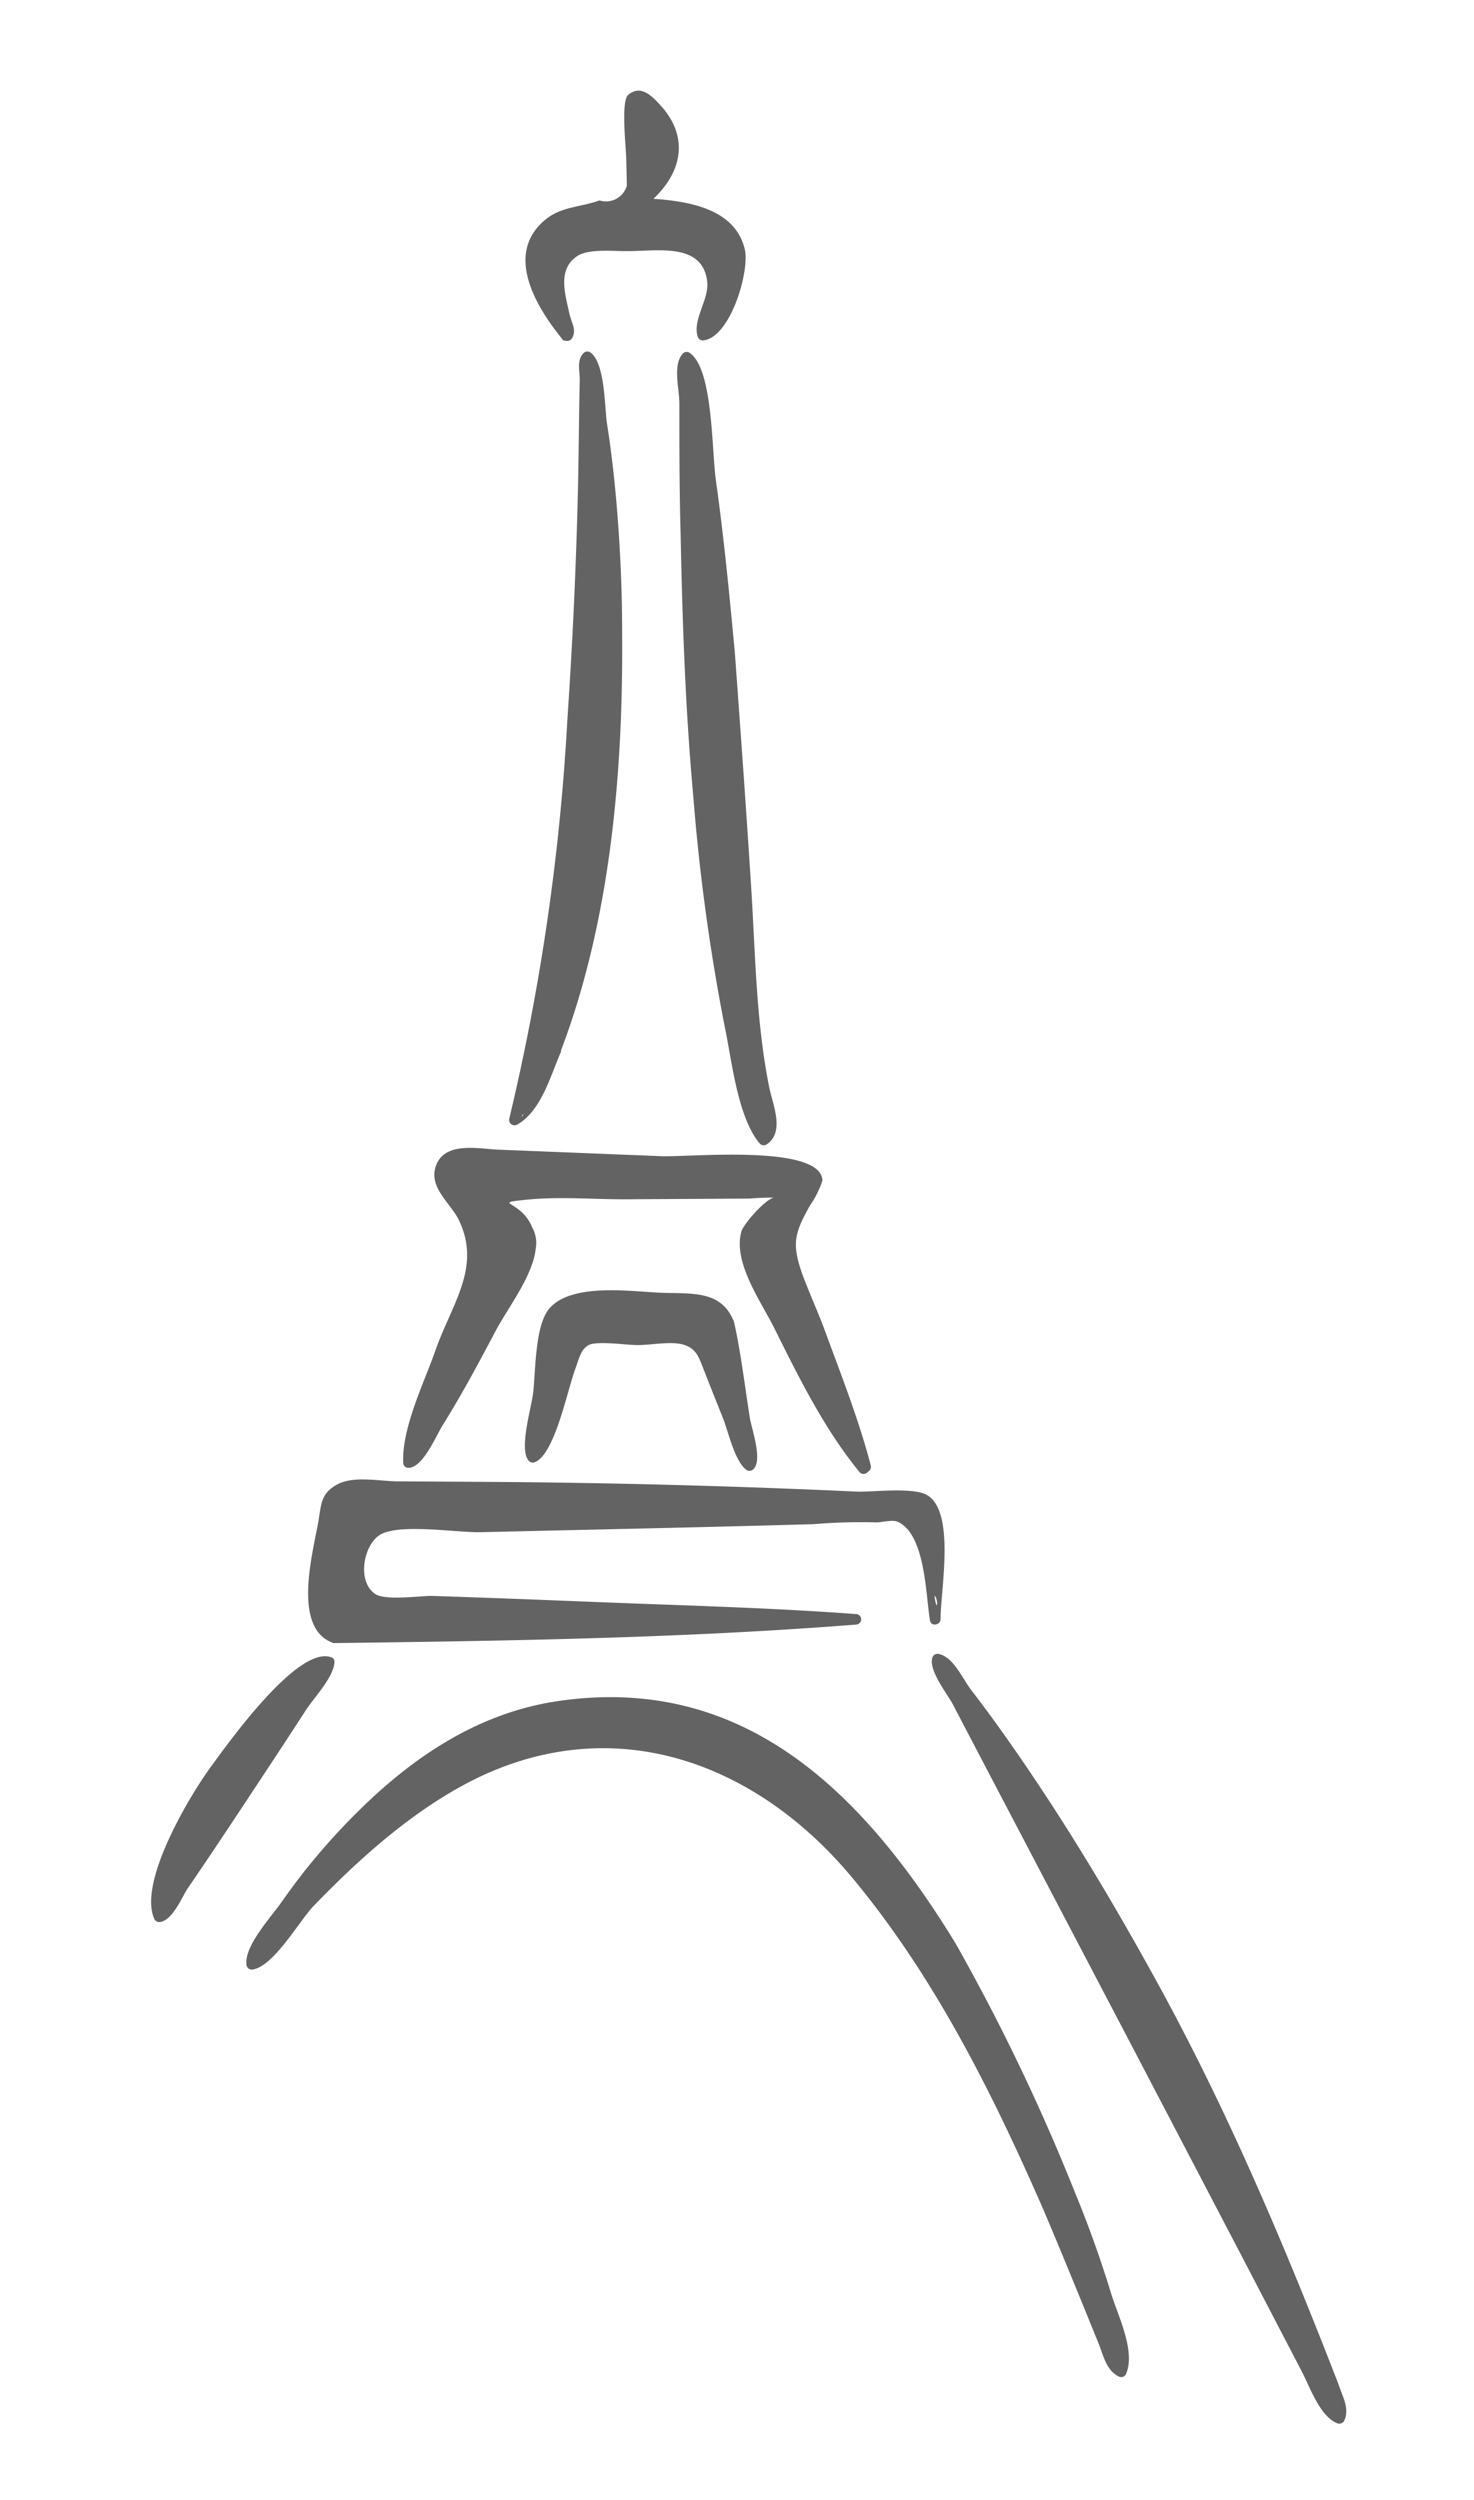 <svg id="Capa_1" data-name="Capa 1" xmlns="http://www.w3.org/2000/svg" viewBox="0 0 139.79 237.02"><defs><style>.cls-1{fill:#646363;}</style></defs><path class="cls-1" d="M49.07,106.61c2.27-1.28,3.16-4.69,4.14-6.91,0,0,0,0,0-.06l0-.06C57.93,87.15,59.12,73,59,59.81c0-3.05-.11-6.09-.31-9.14-.23-3.53-.58-7.05-1.13-10.55-.22-1.45-.17-5.58-1.5-6.65a.51.51,0,0,0-.71,0c-.69.67-.35,1.73-.37,2.62-.08,3.46-.09,6.91-.17,10.36q-.26,10.88-1,21.73a212.07,212.07,0,0,1-5.51,37.87A.51.51,0,0,0,49.07,106.61Zm.45-.88.1-.12C49.53,105.89,49.48,106,49.52,105.73Z"/><path class="cls-1" d="M67.89,45.51c-.4-2.83-.26-10.37-2.41-12a.51.51,0,0,0-.71,0c-1,1.05-.35,3.32-.34,4.7,0,4.15,0,8.29.12,12.44.16,8.29.45,16.6,1.2,24.86a192.65,192.65,0,0,0,3,21.93c.65,3.07,1.2,8.53,3.32,11a.51.51,0,0,0,.61.08c1.81-1.15.58-3.88.28-5.39-1.27-6.28-1.32-12.78-1.73-19.16-.47-7.37-1-14.74-1.54-22.1C69.18,56.38,68.65,50.93,67.89,45.51Z"/><path class="cls-1" d="M38.24,138.7a.48.48,0,0,0,.38.46h.25c1.35-.22,2.5-3.08,3.14-4.08,1.8-2.88,3.41-5.9,5-8.9,1.22-2.29,3.52-5.2,3.8-7.81a3,3,0,0,0-.34-2c-1-2.53-3.83-2.26-.77-2.6,3.42-.38,7,0,10.49-.07l10.92-.06a22.54,22.54,0,0,1,2.28-.09c-.84.17-2.88,2.51-3.08,3.21-.84,3,2,6.83,3.23,9.38,2.29,4.61,4.71,9.46,8,13.46a.5.5,0,0,0,.71,0l.2-.17a.5.5,0,0,0,.13-.49c-1.12-4.3-2.78-8.5-4.31-12.67-.68-1.86-1.52-3.67-2.2-5.52-1-2.86-.7-3.84.7-6.38A9.4,9.4,0,0,0,78,111.92c-.17-3.48-12.69-2.19-15.26-2.3L47.26,109c-1.81-.07-4.89-.78-5.84,1.34s1.29,3.69,2.08,5.3c2.19,4.51-.64,7.94-2.21,12.41C40.22,131.1,38.09,135.4,38.24,138.7Zm7.59-20.58h0Z"/><path class="cls-1" d="M31.49,155.73l.11.05h0a.6.6,0,0,0,.12,0h.13c16.47-.21,32.89-.46,49.32-1.75a.5.5,0,0,0,0-1c-8.35-.62-16.75-.82-25.12-1.16-5-.2-10.1-.4-15.15-.56-1.07,0-4.3.44-5.26-.15-1.86-1.15-1.17-4.83.52-5.71,1.94-1,7.26-.13,9.37-.18l15.78-.36q7.9-.18,15.82-.4a53.93,53.93,0,0,1,6-.17c.51,0,1.5-.28,2-.06,2.65,1.18,2.66,7,3.07,9.38.1.57,1,.43,1-.13,0-2.75,1.4-10-1.18-11.72-1.27-.87-5.36-.32-6.8-.39q-17.33-.8-34.67-.92l-8.81-.05c-1.67,0-4.14-.56-5.73.28s-1.54,1.89-1.81,3.5C29.63,147.38,27.75,154.27,31.49,155.73Zm57.13-4.45c.41.32.25,1.87,0,0Z"/><path class="cls-1" d="M15.22,182.22c1.13-.18,2-2.26,2.54-3.12,1.94-2.83,3.84-5.69,5.73-8.55s3.71-5.61,5.54-8.44c.77-1.19,2.61-3.07,2.69-4.53a.44.44,0,0,0-.33-.46s0,0,0,0C28.18,156,21.49,165.48,20,167.51c-1.92,2.6-7,11-5.34,14.48A.53.53,0,0,0,15.22,182.22Z"/><path class="cls-1" d="M104.16,222.12c.48,1.17.73,2.59,1.92,3.19a.51.51,0,0,0,.74-.3c.87-2.19-.84-5.55-1.46-7.61-1-3.27-2.15-6.47-3.45-9.62a193.71,193.71,0,0,0-11.33-23.6C81.94,170.1,70.67,158.71,53,161.27,45.49,162.35,39.3,166.46,34,171.7a61.29,61.29,0,0,0-7.32,8.67c-.93,1.34-3.63,4.23-3.29,6a.5.5,0,0,0,.49.37c2-.18,4.47-4.56,5.83-6,4.25-4.4,9-8.68,14.4-11.58,13.49-7.2,27.29-2.4,36.64,8.78,7.83,9.37,13.39,20.54,18.25,31.67C100.76,213.76,102.46,217.94,104.16,222.12Z"/><path class="cls-1" d="M88.42,157.17c-.37,1.21,1.42,3.43,1.93,4.39q3.08,5.9,6.17,11.78l10.68,20.37,10.24,19.58,6,11.52c.79,1.51,1.72,4.24,3.33,4.92a.52.52,0,0,0,.69-.18c.59-1.16-.16-2.35-.53-3.52-5.09-13.12-10.48-25.89-17.28-38.25-3.59-6.52-7.38-12.93-11.53-19.12-1.92-2.87-3.91-5.69-6-8.41-.82-1.06-1.7-3.16-3.08-3.43A.51.51,0,0,0,88.42,157.17Z"/><path class="cls-1" d="M69.52,125.11c-1.21-2.76-3.91-2.44-6.74-2.54s-8.55-1-10.69,1.5c-1.36,1.62-1.28,5.82-1.53,8-.15,1.33-1.33,5.21-.47,6.36a.52.52,0,0,0,.68.18c1.84-.81,3-6.63,3.76-8.74.35-.92.52-1.92,1.29-2.34s3.65,0,4.66,0c1.27,0,3.31-.42,4.47,0s1.34,1.21,1.85,2.48q.87,2.22,1.77,4.46c.51,1.28,1.1,4.09,2.25,4.92a.52.52,0,0,0,.61-.08c.95-.83-.17-3.9-.32-4.9-.48-3-.83-6.1-1.5-9.09A.61.61,0,0,0,69.52,125.11Zm-18.6,12.57v0a2,2,0,0,0,0,.25C50.91,137.83,50.92,137.76,50.92,137.68Z"/><path class="cls-1" d="M53.62,32.31l.06,0a.52.52,0,0,0,.57-.24c.47-.78-.06-1.45-.26-2.38-.4-1.84-1.13-4.15.74-5.4,1.09-.74,3.47-.46,4.81-.48,2.84,0,7.11-.84,7.53,2.91.19,1.67-1.42,3.6-.9,5.2a.5.5,0,0,0,.48.36c2.58-.2,4.43-6.44,4-8.57-.86-3.86-5.19-4.62-8.68-4.86,2.45-2.31,3.44-5.45,1-8.48C61.8,9,60.77,8,59.57,9c-.7.6-.19,5.08-.18,6.05l.06,2.55A2.05,2.05,0,0,1,56.86,19c-2,.72-3.79.54-5.43,2.08-3.49,3.26-.5,8.11,1.84,11A.38.38,0,0,0,53.62,32.31Z"/></svg>